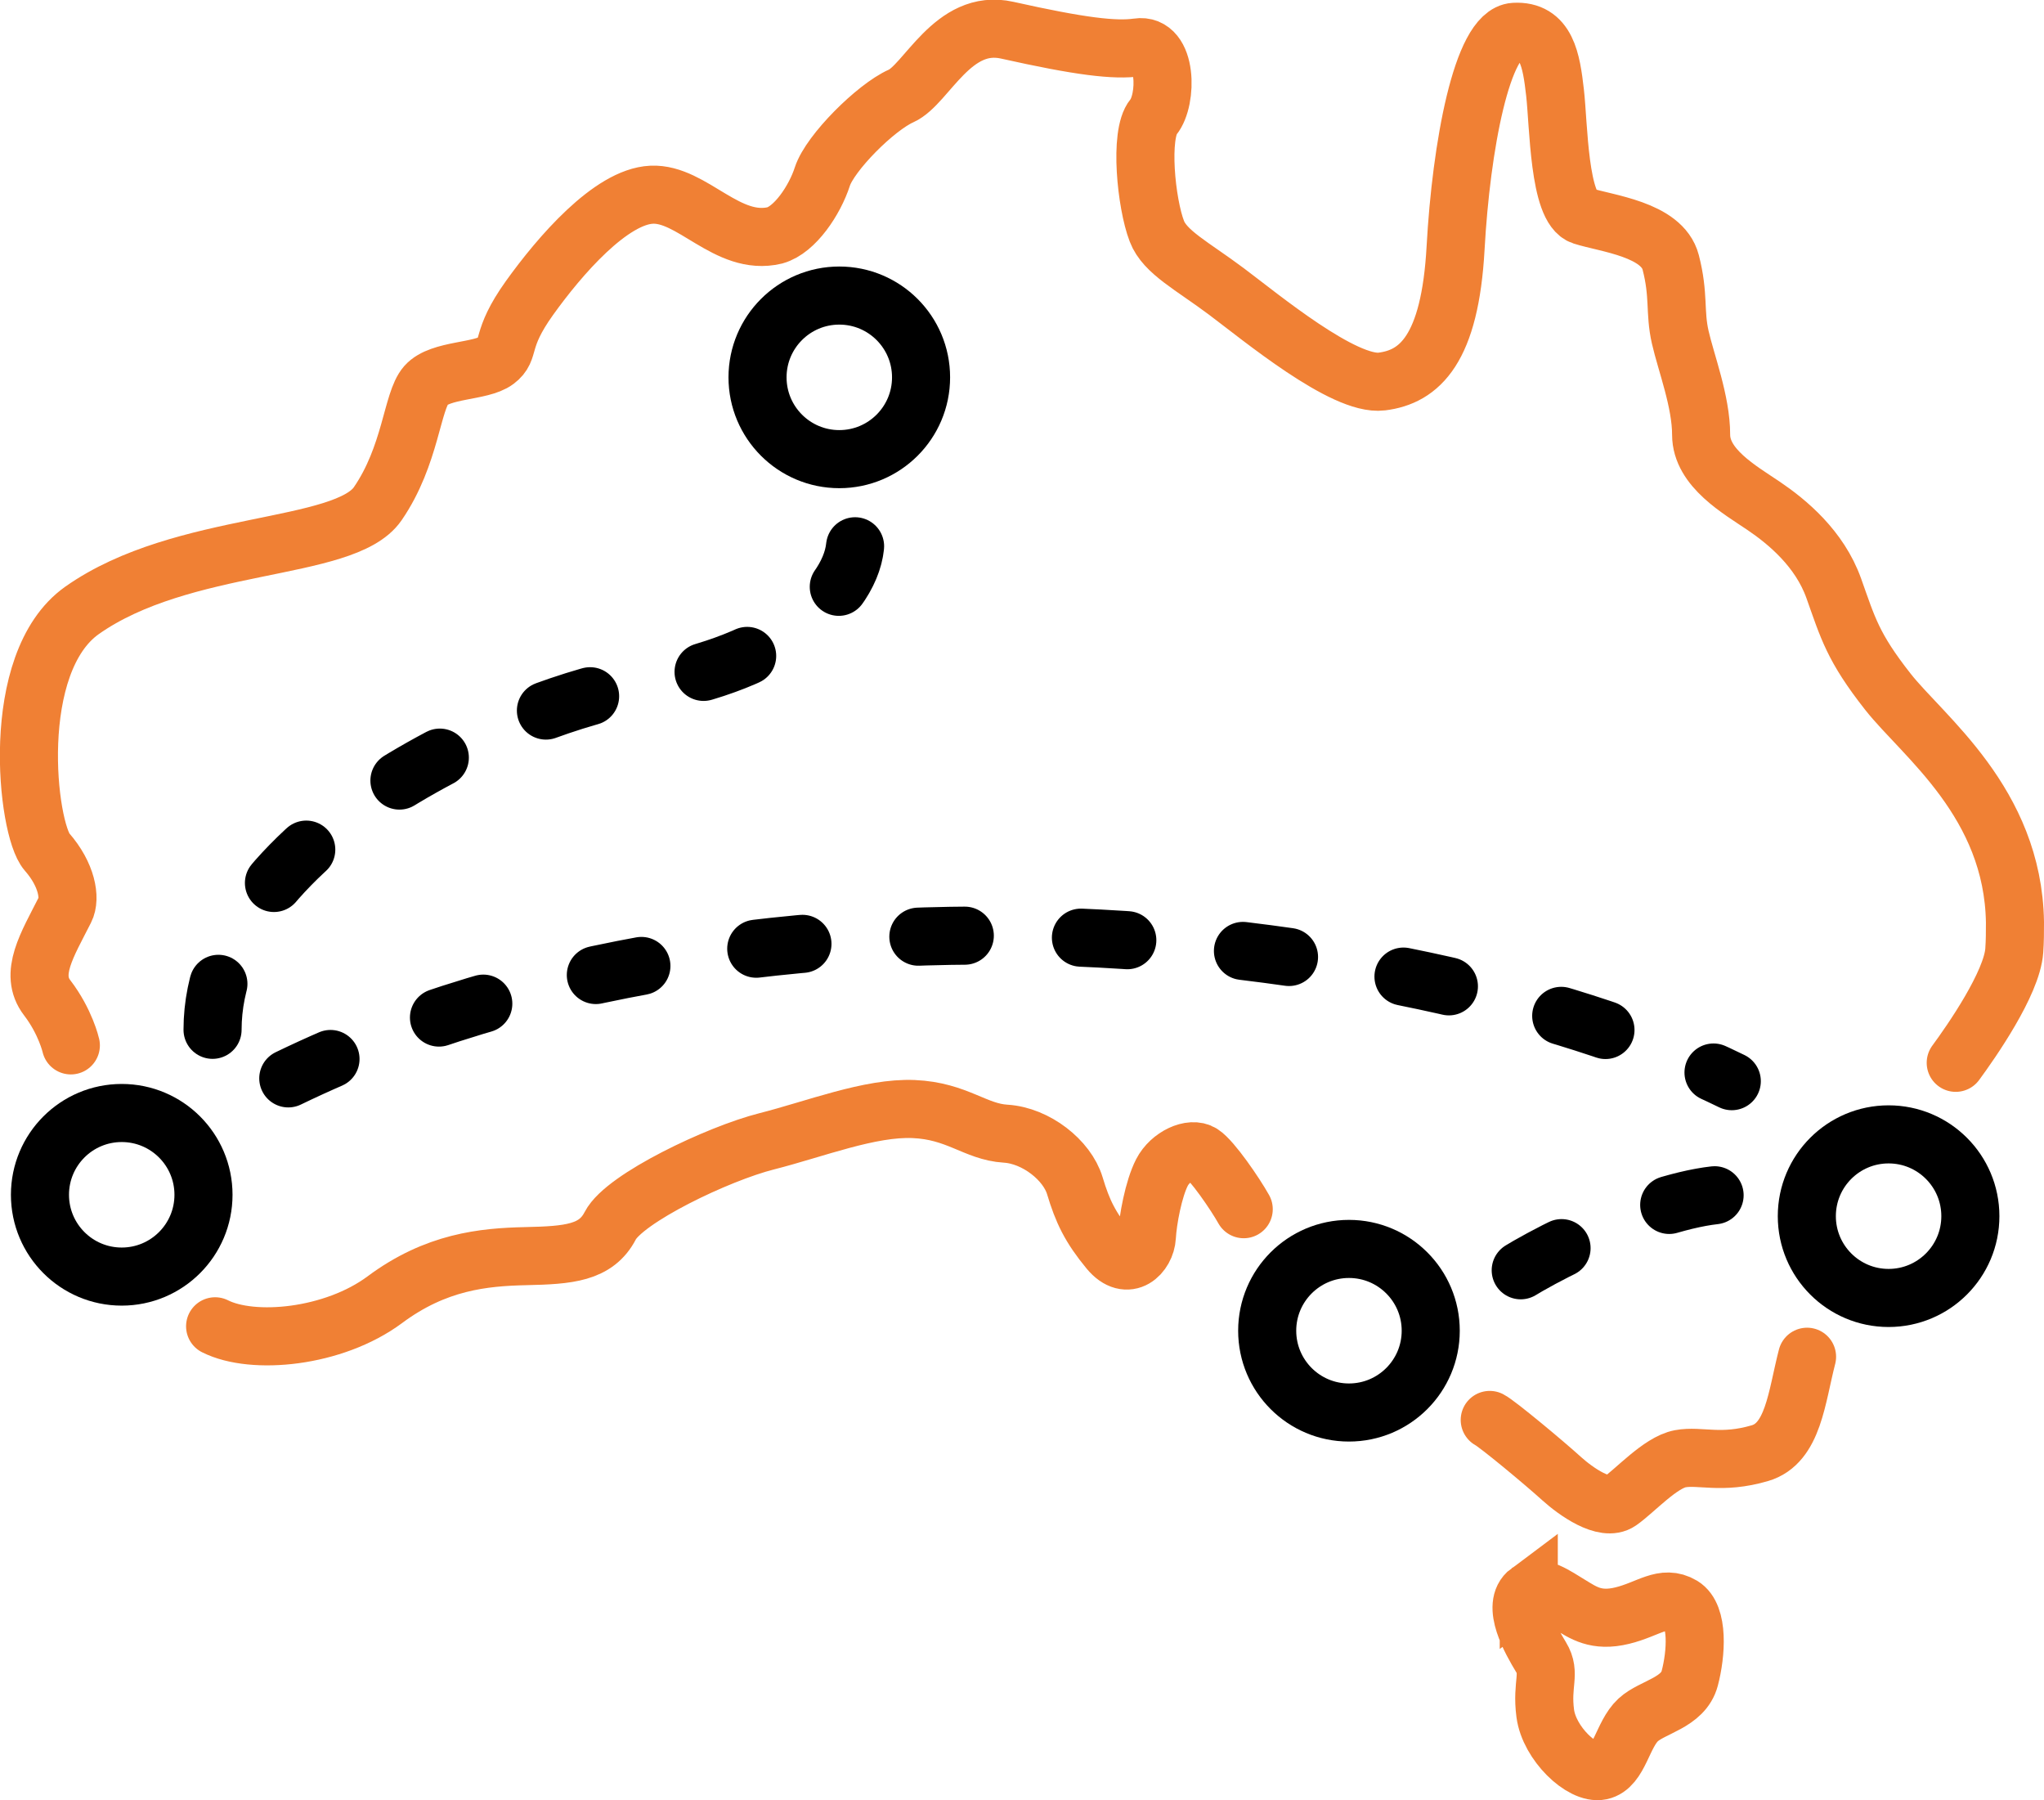 <svg class="svg-australia" xmlns="http://www.w3.org/2000/svg" viewBox="0 0 87.99 77.48"><path d="m3.05,44.99s-.23-1.02-1.02-2.05,0-2.27.77-3.79c.25-.49.08-1.51-.78-2.49s-1.68-8.13,1.51-10.39c4.34-3.06,11.3-2.51,12.73-4.59s1.47-4.41,2.08-5.1,2.37-.57,3.02-1.06.12-.86,1.43-2.69,3.51-4.37,5.26-4.45,3.26,2.24,5.31,1.75c.86-.24,1.71-1.51,2.04-2.53s2.29-2.98,3.39-3.47,2.22-3.36,4.57-2.83c3.13.7,4.63.88,5.61.74,1.29-.2,1.29,2.26.68,3s-.31,3.72.15,4.91c.34.9,1.52,1.49,2.99,2.59s5.06,4.08,6.69,3.88,2.94-1.39,3.18-5.75,1.14-9.22,2.53-9.3,1.59,1.22,1.75,2.61.16,4.98,1.18,5.31,3.43.57,3.8,2c.37,1.43.16,2.12.41,3.22s.9,2.77.9,4.2,1.67,2.37,2.69,3.06,2.41,1.84,3.02,3.55.82,2.53,2.33,4.45,5.39,4.77,5.47,9.92c0,.41,0,.81-.03,1.22-.1,1.41-1.85,3.92-2.52,4.83" style="fill:none;stroke:#f08034;stroke-linecap:round;stroke-miterlimit:10;stroke-width:2.5px;"></path><path d="m53.54,52.04c-.37-.66-1.36-2.11-1.81-2.4s-1.35.12-1.71.82-.61,2.04-.65,2.77-.82,1.55-1.63.57-1.14-1.67-1.47-2.77-1.67-2.16-2.98-2.24-2.08-.98-3.96-1.06-4.24.86-6.33,1.39-6.12,2.45-6.73,3.63-1.8,1.27-3.63,1.31-3.88.24-6.08,1.88c-2.2,1.63-5.67,1.96-7.3,1.14" style="fill:none;stroke:#f08034;stroke-linecap:round;stroke-miterlimit:10;stroke-width:2.5px;"></path><path d="m77.79,58.39c-.45,1.74-.59,3.73-2.03,4.15-1.67.49-2.57.08-3.43.24s-1.96,1.39-2.61,1.84-1.89-.44-2.49-.98c-.76-.69-2.77-2.36-3.1-2.53" style="fill:none;stroke:#f08034;stroke-linecap:round;stroke-miterlimit:10;stroke-width:2.5px;"></path><path d="m65.81,68.5c.45-.33,1.18.2,1.76.55s1.13.76,2.27.48,1.76-.91,2.57-.43c.72.43.61,2.07.33,3.13s-1.6,1.22-2.22,1.79c-.68.63-.81,2.02-1.61,2.19s-2.22-1.18-2.39-2.47.25-1.71-.18-2.42-1.31-2.24-.53-2.82Z" style="fill:none;stroke:#f08034;stroke-linecap:round;stroke-miterlimit:10;stroke-width:2.5px;"></path><path d="m9.15,44.32c0-8.52,13.86-14.21,18.22-14.79,5.68-.75,9.19-3.59,9.44-6.02" style="fill:none;stroke:#000;stroke-dasharray:0 0 2 5;stroke-linecap:round;stroke-miterlimit:10;stroke-width:2.5px;"></path><path d="m12.41,46.41c20.56-9.94,49.07-6.28,62.14.12" style="fill:none;stroke:#000;stroke-dasharray:0 0 2 5;stroke-linecap:round;stroke-miterlimit:10;stroke-width:2.5px;"></path><path d="m73.81,51.44c-3.11.35-8.3,2.94-9.69,4.15" style="fill:none;stroke:#000;stroke-dasharray:0 0 2 5;stroke-linecap:round;stroke-miterlimit:10;stroke-width:2.5px;"></path><circle cx="5.24" cy="51.42" r="3.52" style="fill:none;stroke:#000;stroke-linecap:round;stroke-miterlimit:10;stroke-width:2.5px;"></circle><circle cx="81.3" cy="52.34" r="3.52" style="fill:none;stroke:#000;stroke-linecap:round;stroke-miterlimit:10;stroke-width:2.5px;"></circle><circle cx="58.07" cy="57.27" r="3.52" style="fill:none;stroke:#000;stroke-linecap:round;stroke-miterlimit:10;stroke-width:2.5px;"></circle><circle cx="36.13" cy="16.24" r="3.52" style="fill:none;stroke:#000;stroke-linecap:round;stroke-miterlimit:10;stroke-width:2.5px;"></circle></svg>